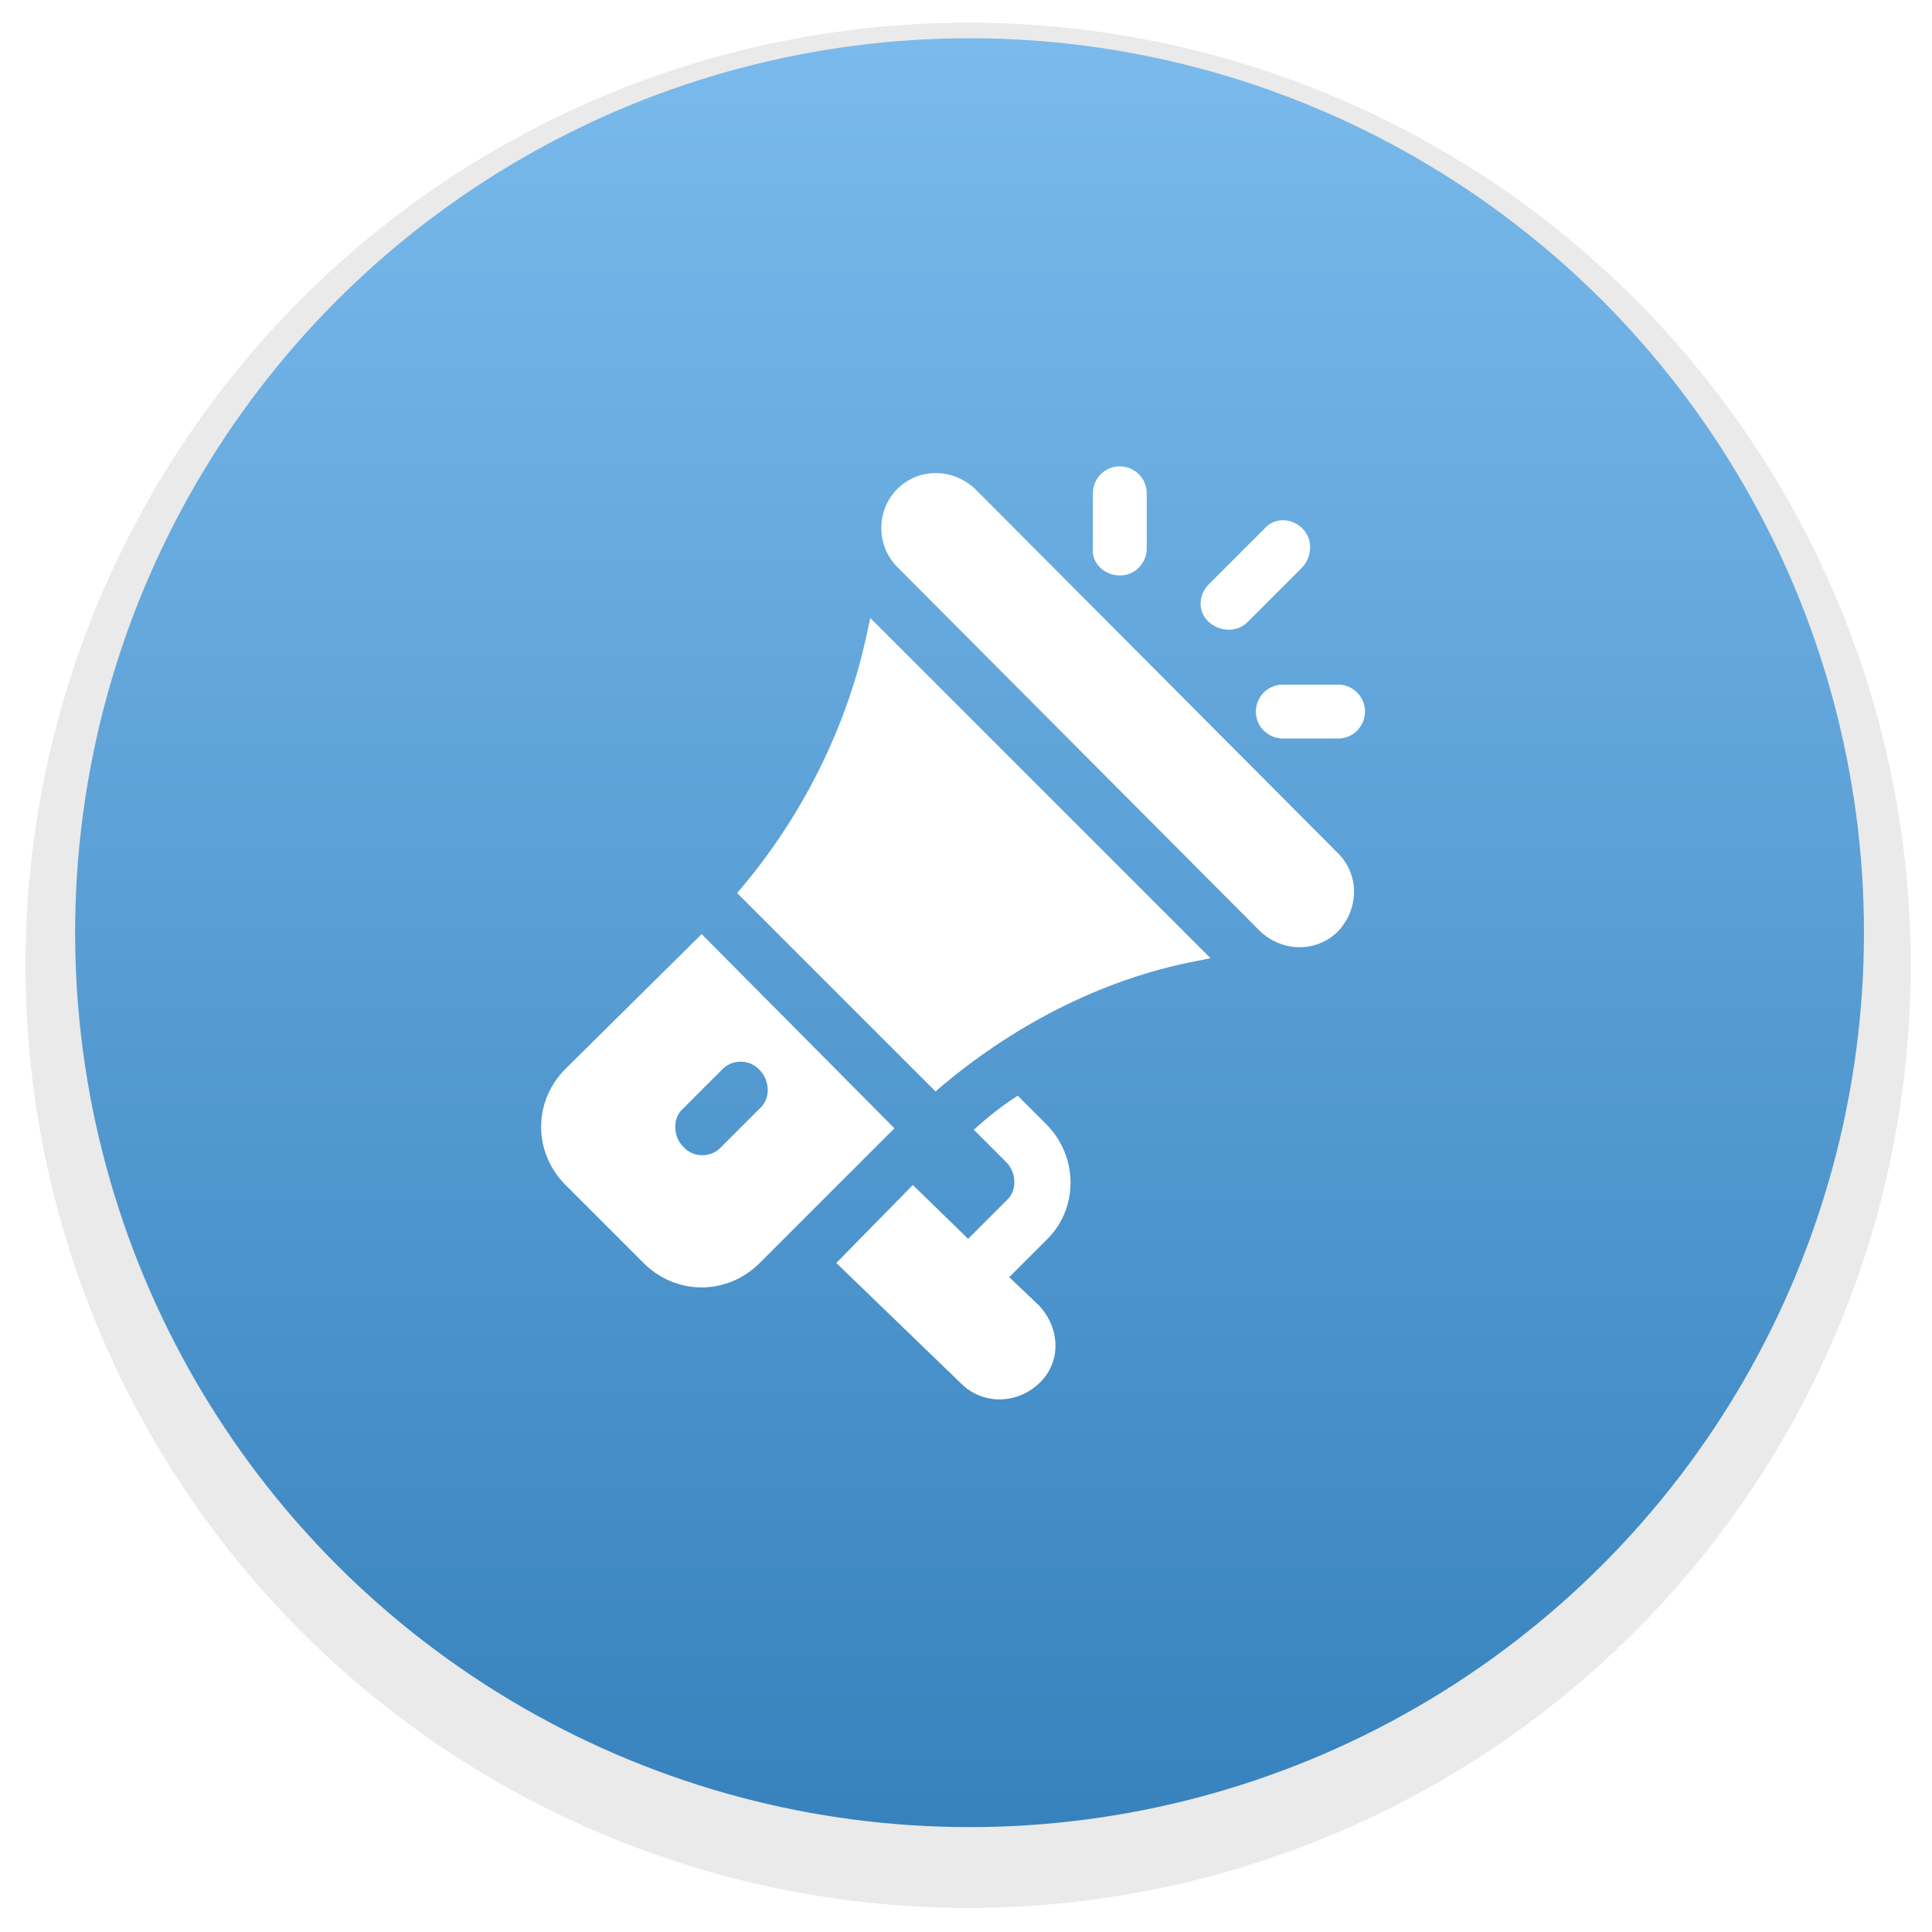 <?xml version="1.0" encoding="utf-8"?>
<!-- Generator: Adobe Illustrator 24.0.3, SVG Export Plug-In . SVG Version: 6.00 Build 0)  -->
<svg version="1.1" id="Vrstva_1" xmlns="http://www.w3.org/2000/svg" xmlns:xlink="http://www.w3.org/1999/xlink" x="0px" y="0px"
	 viewBox="0 0 136.3 136.3" style="enable-background:new 0 0 136.3 136.3;" xml:space="preserve">
<style type="text/css">
	.st0{clip-path:url(#SVGID_2_);}
	.st1{clip-path:url(#SVGID_4_);fill:#EAEAEA;}
	.st2{fill:url(#SVGID_5_);}
	.st3{fill:#FFFFFF;}
</style>
<g>
	<g>
		<g>
			<defs>
				<circle id="SVGID_1_" cx="68.3" cy="68.1" r="66.5"/>
			</defs>
			<clipPath id="SVGID_2_">
				<use xlink:href="#SVGID_1_"  style="overflow:visible;"/>
			</clipPath>
			<g class="st0">
				<g>
					<defs>
						<rect id="SVGID_3_" x="1.8" y="1.6" width="133" height="133"/>
					</defs>
					<clipPath id="SVGID_4_">
						<use xlink:href="#SVGID_3_"  style="overflow:visible;"/>
					</clipPath>
					<rect x="-3.2" y="-3.4" class="st1" width="143" height="143"/>
				</g>
			</g>
		</g>
	</g>
	
		<linearGradient id="SVGID_5_" gradientUnits="userSpaceOnUse" x1="68.4" y1="132.481" x2="68.4" y2="6.281" gradientTransform="matrix(1 0 0 -1 0 135.181)">
		<stop  offset="0" style="stop-color:#7ABAEC"/>
		<stop  offset="1" style="stop-color:#3782BD"/>
	</linearGradient>
	<circle class="st2" cx="68.4" cy="65.8" r="63.1"/>
</g>
<path class="st3" d="M94.4,60.2c1.5,1.5,1.5,3.9,0,5.5c-1.5,1.5-3.9,1.5-5.5,0L63.3,40c-1.5-1.5-1.5-4,0-5.5c1.5-1.5,3.9-1.5,5.5,0
	L94.4,60.2z M61.2,44.5C59.8,51.3,56.5,57.8,52,63l14,14c5.2-4.5,11.6-7.9,18.4-9.2l1-0.2l-24-24L61.2,44.5z M63.1,79.6l-9.5,9.5
	c-2.3,2.3-5.9,2.3-8.2,0l-5.5-5.5c-2.3-2.3-2.3-5.9,0-8.2l9.6-9.5L63.1,79.6z M53.6,78.2c0.8-0.7,0.7-2,0-2.7c-0.7-0.8-2-0.8-2.7,0
	l-2.7,2.7c-0.8,0.7-0.7,2,0,2.7c0.7,0.8,2,0.8,2.7,0L53.6,78.2z M73.8,79.3l-2-2c-1.1,0.7-2.1,1.5-3.1,2.4l2.3,2.3
	c0.7,0.7,0.8,2,0,2.7l-2.7,2.7l-3.9-3.8L59,89.1l8.8,8.5c1.5,1.5,3.9,1.5,5.5,0s1.5-3.9,0-5.5l-2.1-2l2.6-2.6
	C76.1,85.3,76.1,81.6,73.8,79.3z M79,40.6c1.1,0,1.9-0.9,1.9-1.9v-3.9c0-1.1-0.9-1.9-1.9-1.9c-1.1,0-1.9,0.9-1.9,1.9v3.9
	C77,39.7,77.9,40.6,79,40.6z M94.4,48.3h-3.9c-1.1,0-1.9,0.9-1.9,1.9c0,1.1,0.9,1.9,1.9,1.9h3.9c1.1,0,1.9-0.9,1.9-1.9
	C96.3,49.2,95.5,48.3,94.4,48.3z M88,43.9l3.9-3.9c0.7-0.8,0.7-2,0-2.7c-0.8-0.8-2-0.8-2.7,0l-3.9,3.9c-0.8,0.8-0.8,2,0,2.7
	C86.1,44.6,87.3,44.6,88,43.9z"/>
</svg>
